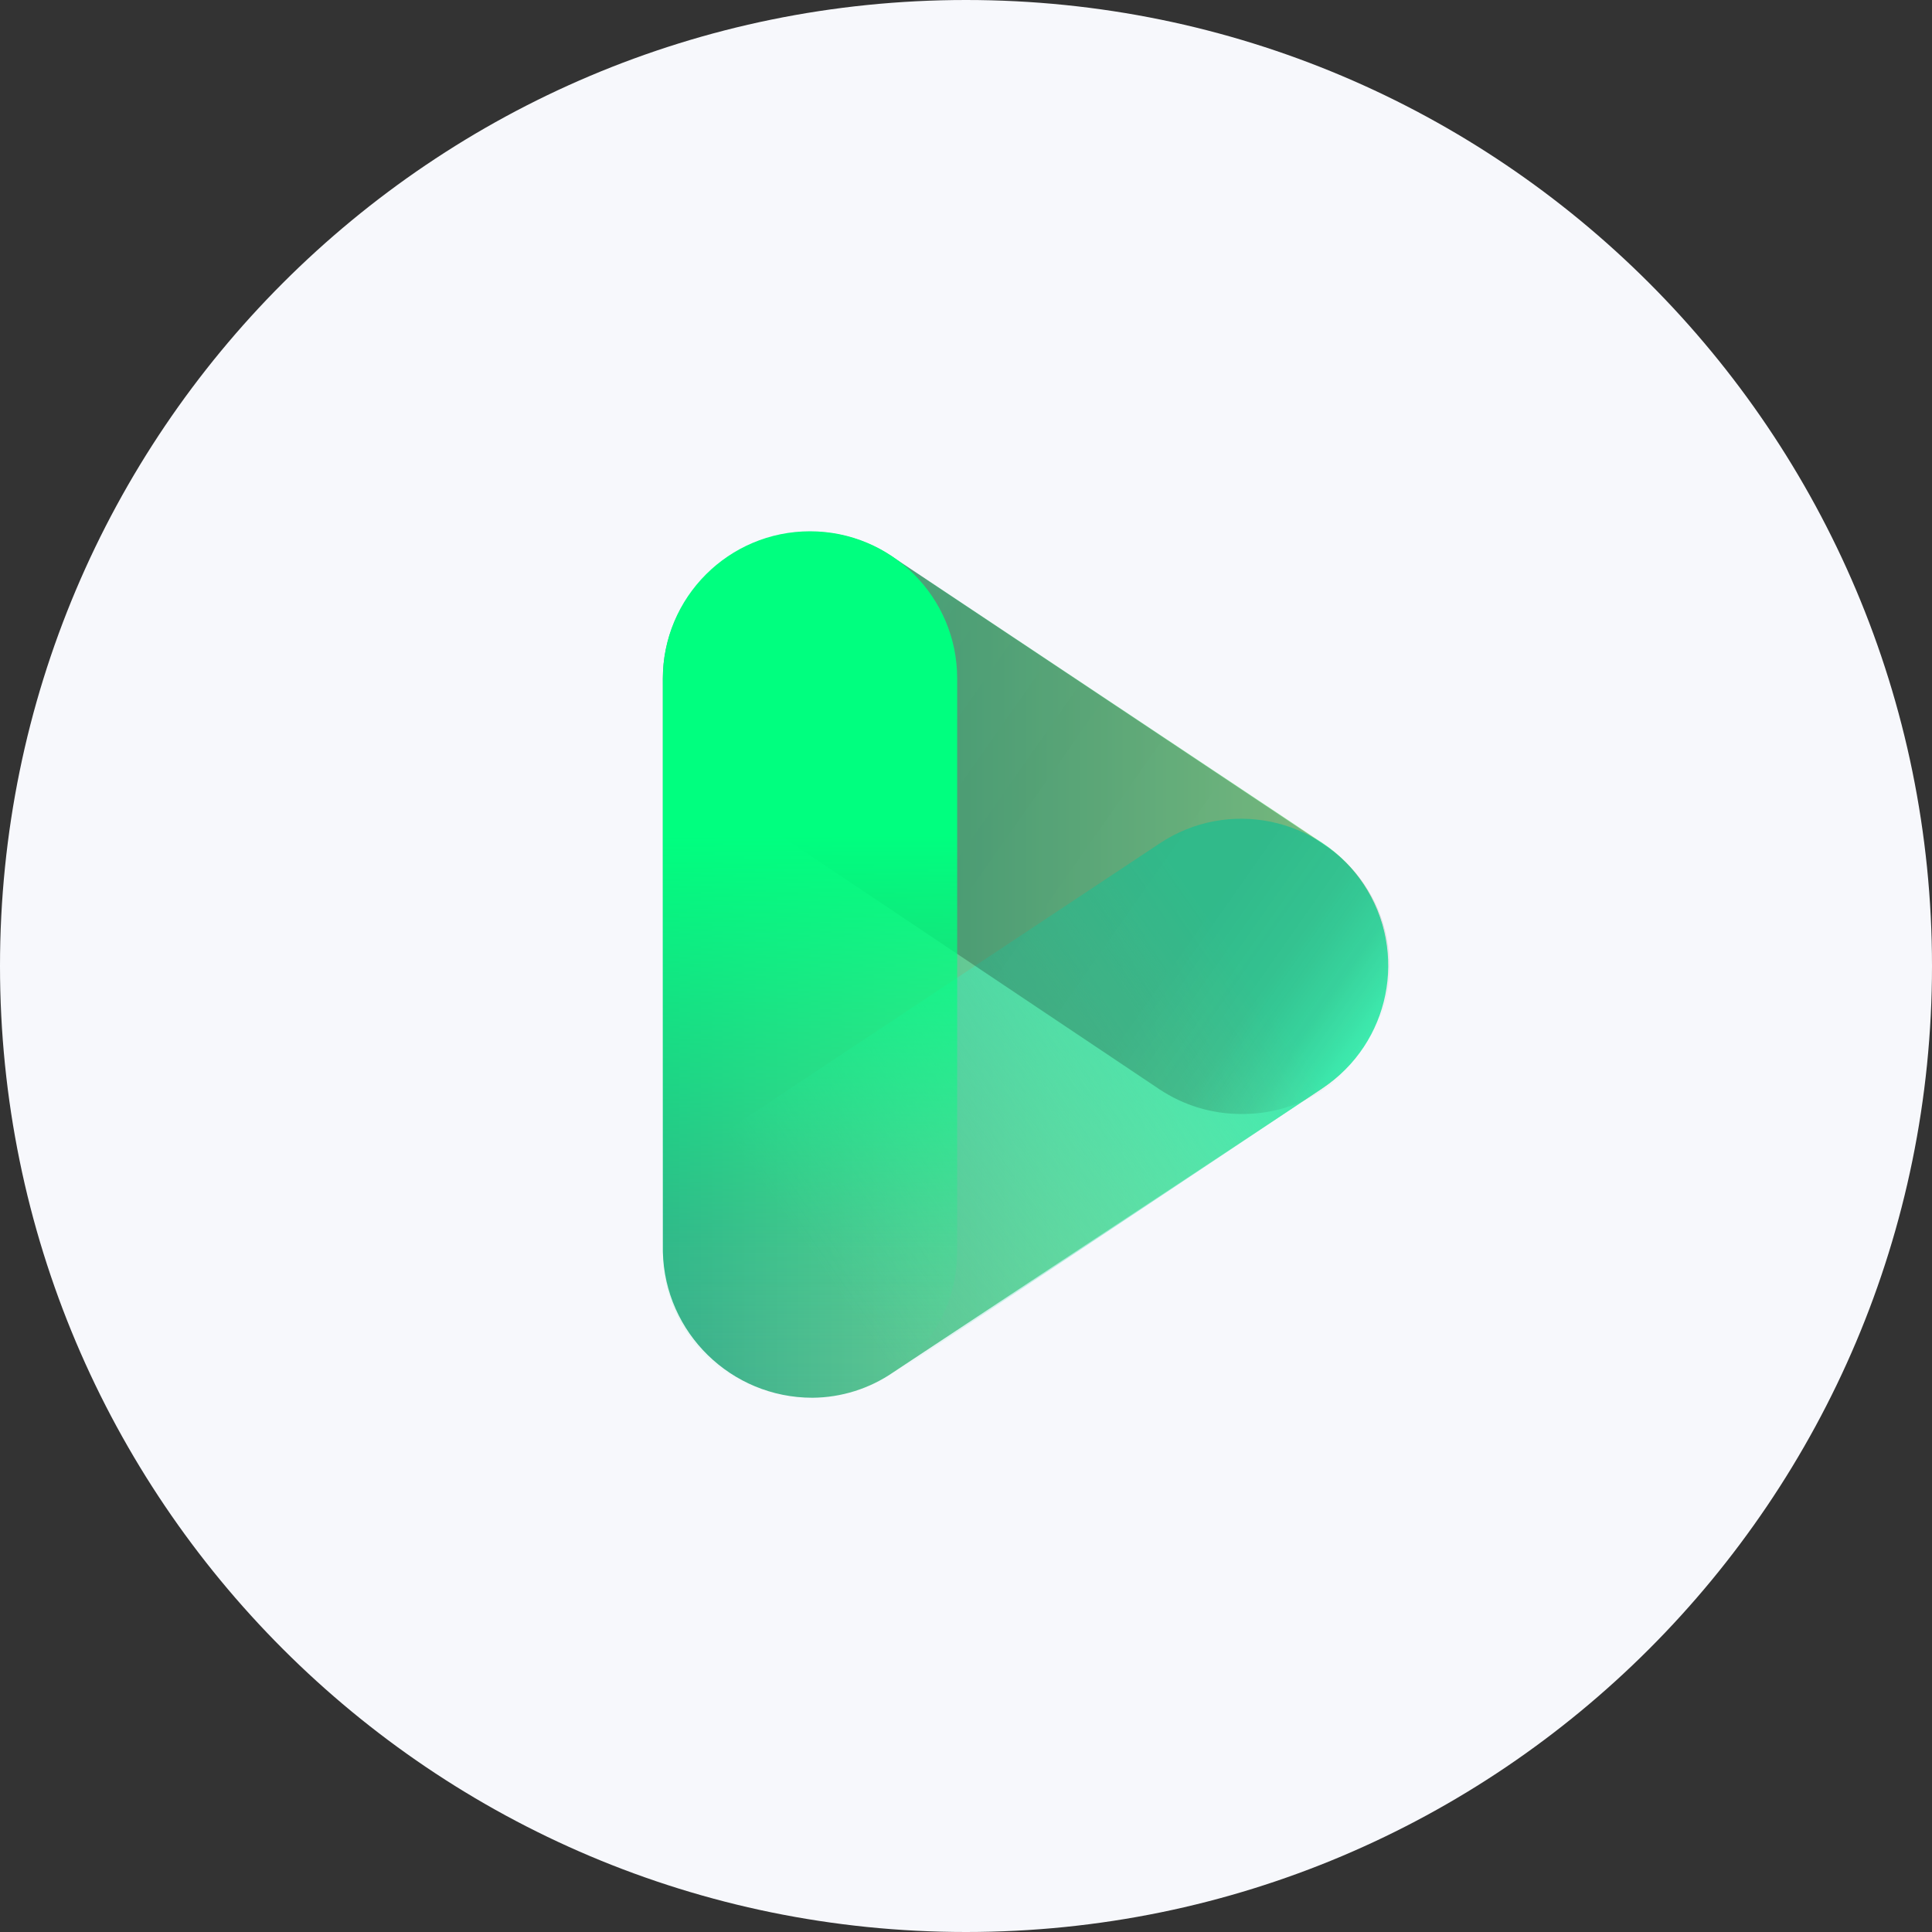<svg width="1000" height="1000" viewBox="0 0 1000 1000" fill="none" xmlns="http://www.w3.org/2000/svg">
<rect x="0" y="0" width="1000" height="1000" fill="#333333" stroke="none"/>
<g clip-path="url(#clip0_341_48)">
<path d="M500 1000C776.142 1000 1000 776.142 1000 500C1000 223.858 776.142 0 500 0C223.858 0 0 223.858 0 500C0 776.142 223.858 1000 500 1000Z" fill="#F7F8FC"/>
</g>
<path d="M717.837 491.06C715.417 468.864 703.3 448.893 684.738 436.489L461.752 288.063C431.247 267.705 390.54 272.021 364.97 298.319C350.976 312.349 343.117 331.333 343.098 351.149V647.807C344.046 689.877 378.442 723.491 420.523 723.472C435.466 723.356 450.022 718.789 462.333 710.313L684.544 563.241C708.101 547.141 720.895 519.41 717.837 491.06Z" fill="url(#paint0_linear_341_48)"/>
<path d="M419.167 724.051C377.164 724.109 343.058 690.109 343 648.097C342.961 622.514 355.814 598.615 377.164 584.527L600.343 436.488C635.359 413.247 682.588 422.768 705.835 457.775C729.082 492.782 719.559 539.999 684.543 563.241L461.364 712.054C448.744 720.046 434.091 724.206 419.167 724.051Z" fill="url(#paint1_linear_341_48)"/>
<path opacity="0.25" d="M642.347 576.594C627.326 576.594 612.654 572.143 600.15 563.822L376.971 414.428C342.013 391.129 332.567 343.911 355.872 308.962C379.178 274.014 426.407 264.57 461.365 287.869L684.544 436.682C719.83 459.478 729.934 506.561 707.113 541.838C692.925 563.783 668.458 576.903 642.347 576.594Z" fill="url(#paint2_linear_341_48)"/>
<path d="M419.168 724.052C377.165 724.052 343.098 689.993 343.098 648V351.148C343.098 309.097 377.204 275 419.265 275C461.326 275 495.432 309.097 495.432 351.148V648C495.432 689.993 461.365 724.052 419.362 724.052H419.168Z" fill="url(#paint3_linear_341_48)"/>
<defs>
<linearGradient id="paint0_linear_341_48" x1="343.098" y1="499.362" x2="718.282" y2="499.362" gradientUnits="userSpaceOnUse">
<stop stop-color="#38AD8B"/>
<stop offset="1" stop-color="#A1F0A1"/>
</linearGradient>
<linearGradient id="paint1_linear_341_48" x1="702.816" y1="453.421" x2="358.774" y2="694.525" gradientUnits="userSpaceOnUse">
<stop stop-color="#3EECAF"/>
<stop offset="0.18" stop-color="#3EECAF"/>
<stop offset="0.82" stop-color="#47D8AF" stop-opacity="0"/>
</linearGradient>
<linearGradient id="paint2_linear_341_48" x1="702.932" y1="546.192" x2="358.639" y2="304.798" gradientUnits="userSpaceOnUse">
<stop stop-color="#081A14" stop-opacity="0"/>
<stop offset="0.01" stop-color="#081A14" stop-opacity="0.09"/>
<stop offset="0.07" stop-color="#081A14" stop-opacity="0.5"/>
<stop offset="0.14" stop-color="#081A14" stop-opacity="0.79"/>
<stop offset="0.25" stop-color="#081A14" stop-opacity="0.95"/>
<stop offset="0.53" stop-color="#081A14"/>
<stop offset="0.72" stop-color="#081A14" stop-opacity="0.94"/>
<stop offset="0.84" stop-color="#081A14" stop-opacity="0.73"/>
<stop offset="0.93" stop-color="#081A14" stop-opacity="0.38"/>
<stop offset="1" stop-color="#081A14" stop-opacity="0"/>
</linearGradient>
<linearGradient id="paint3_linear_341_48" x1="419.265" y1="275" x2="419.265" y2="724.052" gradientUnits="userSpaceOnUse">
<stop stop-color="#00FF7F"/>
<stop offset="0.35" stop-color="#00FF7F"/>
<stop offset="0.8" stop-color="#00FF7F" stop-opacity="0.18"/>
<stop offset="1" stop-color="#56DD9A" stop-opacity="0"/>
</linearGradient>
<clipPath id="clip0_341_48">
<rect width="1000" height="1000" fill="white"/>
</clipPath>
</defs>
</svg>
